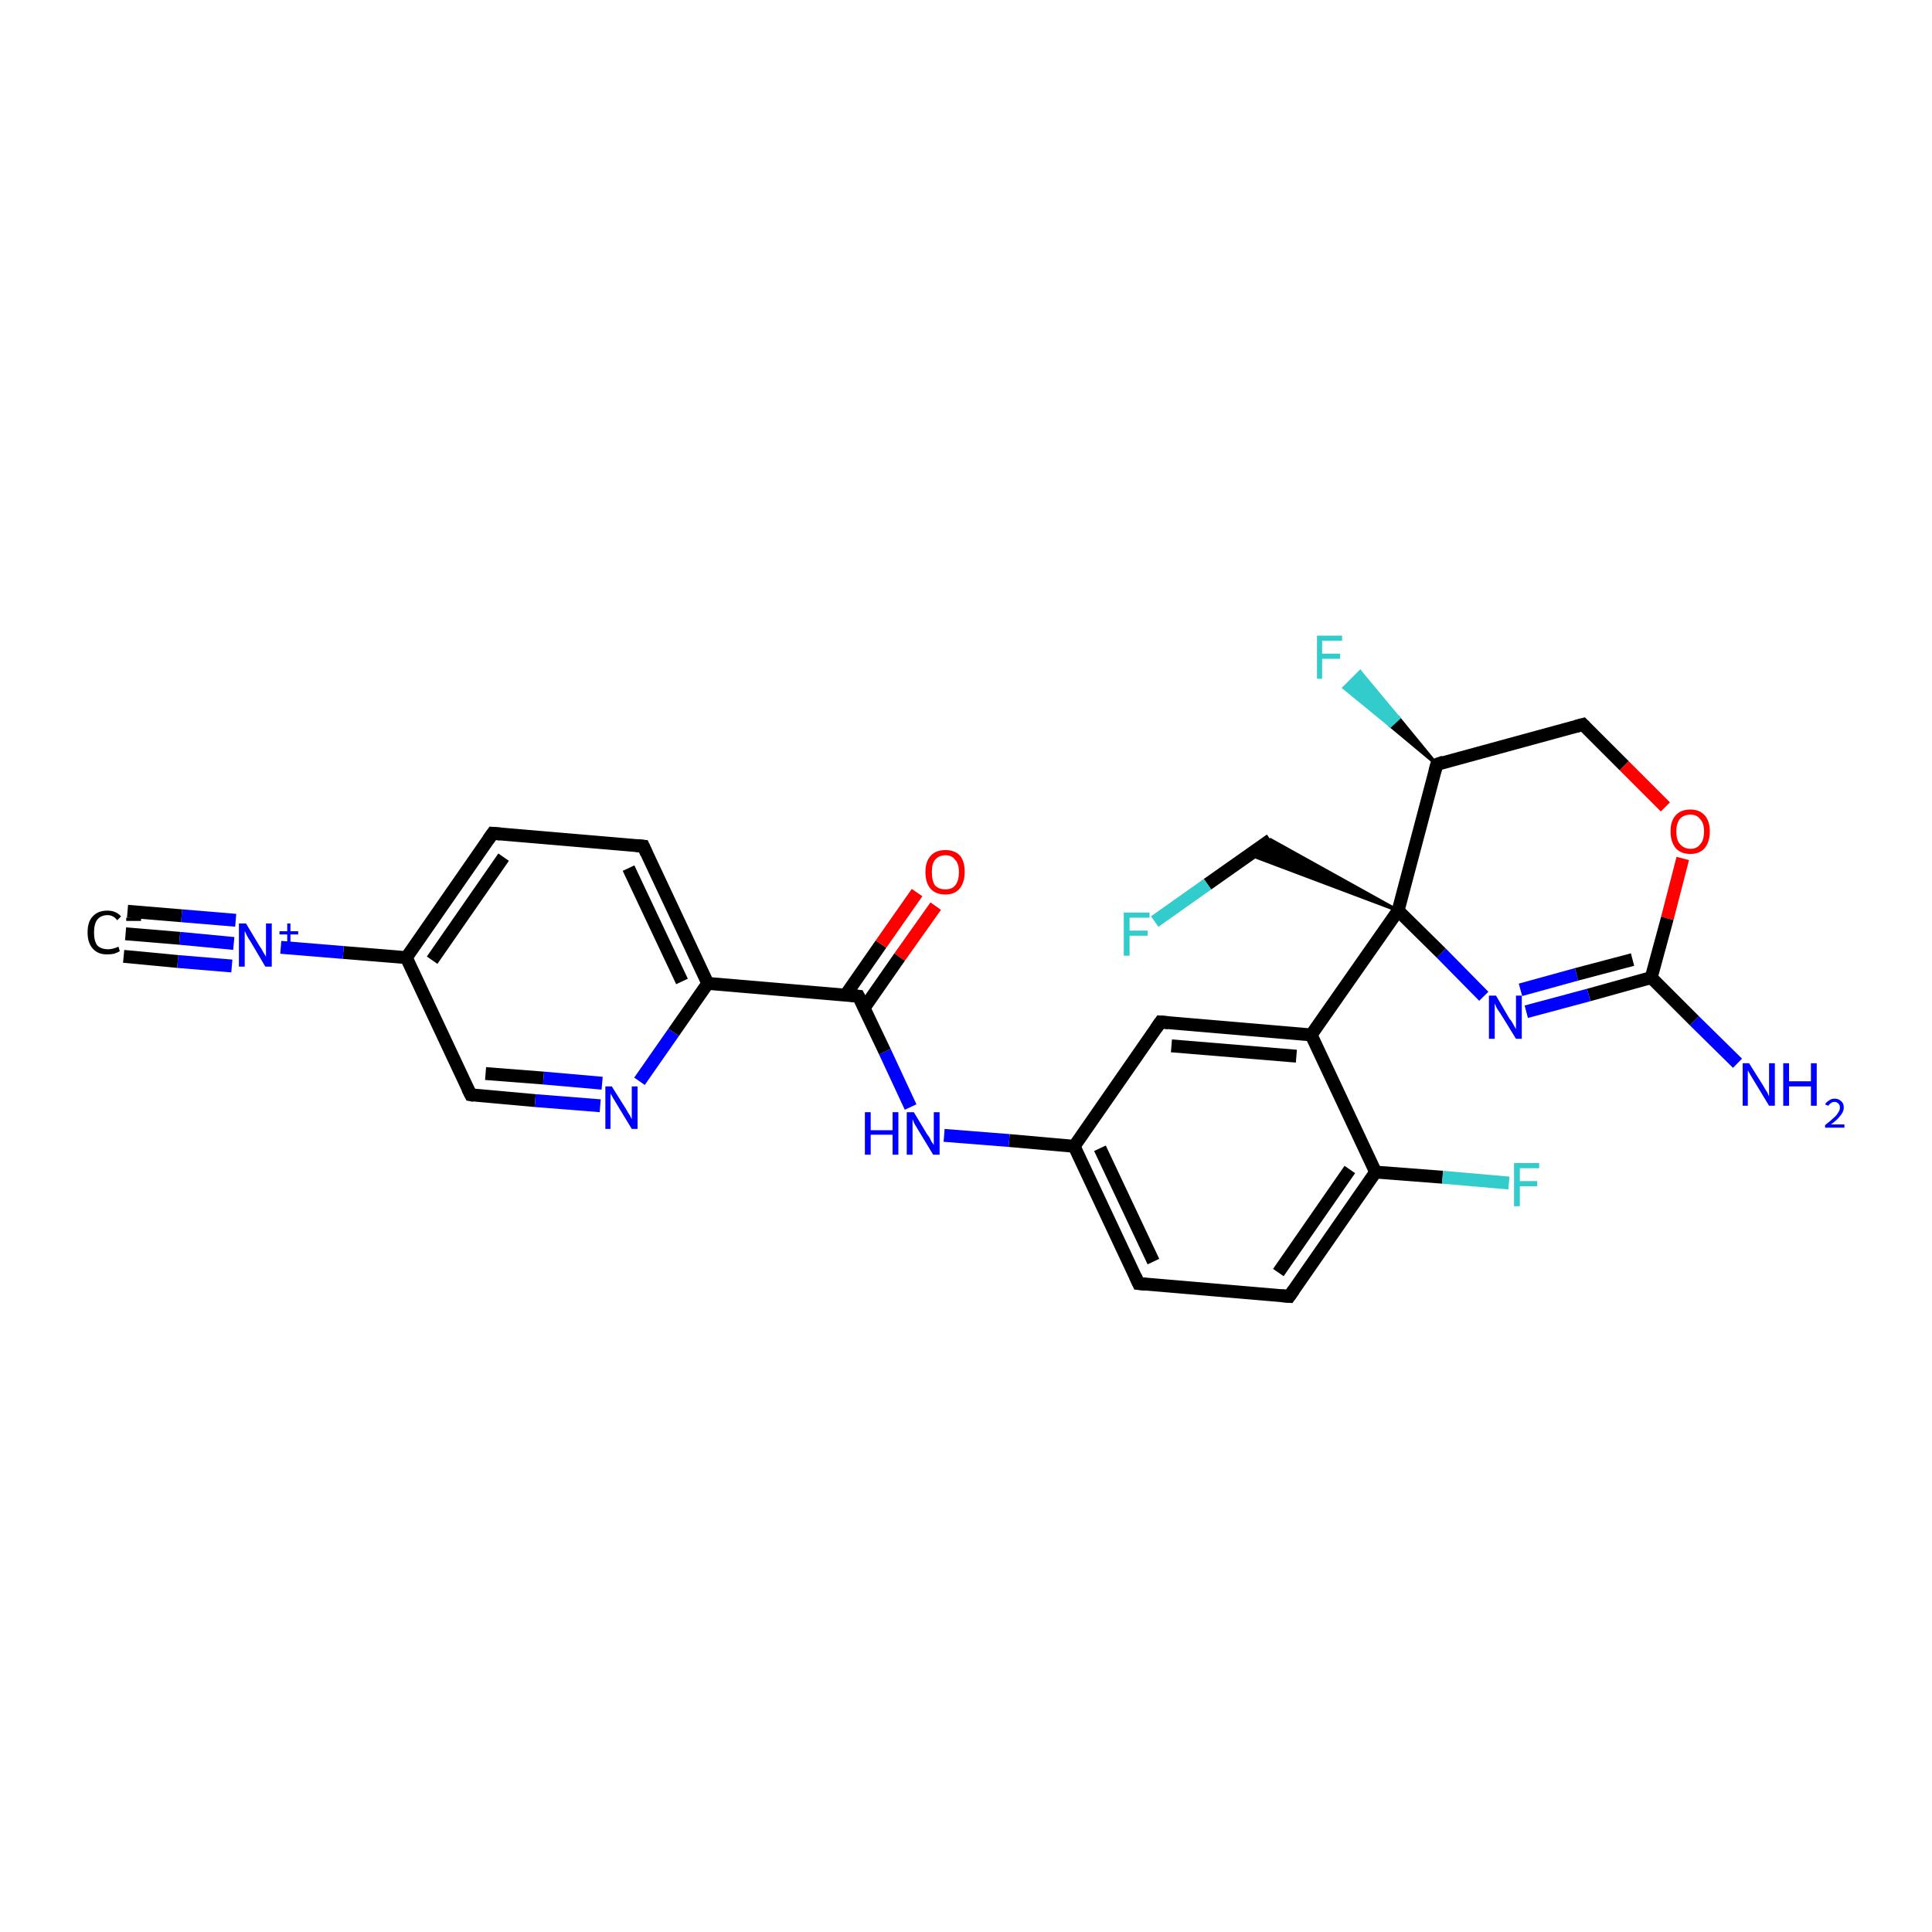 <?xml version='1.0' encoding='iso-8859-1'?>
<svg version='1.1' baseProfile='full'
              xmlns='http://www.w3.org/2000/svg'
                      xmlns:rdkit='http://www.rdkit.org/xml'
                      xmlns:xlink='http://www.w3.org/1999/xlink'
                  xml:space='preserve'
width='300px' height='300px' viewBox='0 0 300 300'>
<!-- END OF HEADER -->
<rect style='opacity:1.0;fill:#FFFFFF;stroke:none' width='300.0' height='300.0' x='0.0' y='0.0'> </rect>
<path class='bond-0 atom-0 atom-1' d='M 269.8,165.1 L 263.1,158.5' style='fill:none;fill-rule:evenodd;stroke:#0000FF;stroke-width:2.0px;stroke-linecap:butt;stroke-linejoin:miter;stroke-opacity:1' />
<path class='bond-0 atom-0 atom-1' d='M 263.1,158.5 L 256.4,151.8' style='fill:none;fill-rule:evenodd;stroke:#000000;stroke-width:2.0px;stroke-linecap:butt;stroke-linejoin:miter;stroke-opacity:1' />
<path class='bond-1 atom-1 atom-2' d='M 256.4,151.8 L 246.7,154.5' style='fill:none;fill-rule:evenodd;stroke:#000000;stroke-width:2.0px;stroke-linecap:butt;stroke-linejoin:miter;stroke-opacity:1' />
<path class='bond-1 atom-1 atom-2' d='M 246.7,154.5 L 237.0,157.1' style='fill:none;fill-rule:evenodd;stroke:#0000FF;stroke-width:2.0px;stroke-linecap:butt;stroke-linejoin:miter;stroke-opacity:1' />
<path class='bond-1 atom-1 atom-2' d='M 253.5,149.0 L 244.8,151.3' style='fill:none;fill-rule:evenodd;stroke:#000000;stroke-width:2.0px;stroke-linecap:butt;stroke-linejoin:miter;stroke-opacity:1' />
<path class='bond-1 atom-1 atom-2' d='M 244.8,151.3 L 236.1,153.7' style='fill:none;fill-rule:evenodd;stroke:#0000FF;stroke-width:2.0px;stroke-linecap:butt;stroke-linejoin:miter;stroke-opacity:1' />
<path class='bond-2 atom-2 atom-3' d='M 230.4,154.7 L 223.8,148.0' style='fill:none;fill-rule:evenodd;stroke:#0000FF;stroke-width:2.0px;stroke-linecap:butt;stroke-linejoin:miter;stroke-opacity:1' />
<path class='bond-2 atom-2 atom-3' d='M 223.8,148.0 L 217.1,141.4' style='fill:none;fill-rule:evenodd;stroke:#000000;stroke-width:2.0px;stroke-linecap:butt;stroke-linejoin:miter;stroke-opacity:1' />
<path class='bond-3 atom-3 atom-4' d='M 217.1,141.4 L 194.0,132.7 L 197.3,130.4 Z' style='fill:#000000;fill-rule:evenodd;fill-opacity:1;stroke:#000000;stroke-width:0.5px;stroke-linecap:butt;stroke-linejoin:miter;stroke-opacity:1;' />
<path class='bond-4 atom-4 atom-5' d='M 197.3,130.4 L 187.5,137.3' style='fill:none;fill-rule:evenodd;stroke:#000000;stroke-width:2.0px;stroke-linecap:butt;stroke-linejoin:miter;stroke-opacity:1' />
<path class='bond-4 atom-4 atom-5' d='M 187.5,137.3 L 179.3,143.1' style='fill:none;fill-rule:evenodd;stroke:#33CCCC;stroke-width:2.0px;stroke-linecap:butt;stroke-linejoin:miter;stroke-opacity:1' />
<path class='bond-5 atom-3 atom-6' d='M 217.1,141.4 L 223.1,118.7' style='fill:none;fill-rule:evenodd;stroke:#000000;stroke-width:2.0px;stroke-linecap:butt;stroke-linejoin:miter;stroke-opacity:1' />
<path class='bond-6 atom-6 atom-7' d='M 223.1,118.7 L 215.9,112.7 L 217.2,111.5 Z' style='fill:#000000;fill-rule:evenodd;fill-opacity:1;stroke:#000000;stroke-width:0.5px;stroke-linecap:butt;stroke-linejoin:miter;stroke-opacity:1;' />
<path class='bond-6 atom-6 atom-7' d='M 215.9,112.7 L 211.2,104.3 L 208.7,106.8 Z' style='fill:#33CCCC;fill-rule:evenodd;fill-opacity:1;stroke:#33CCCC;stroke-width:0.5px;stroke-linecap:butt;stroke-linejoin:miter;stroke-opacity:1;' />
<path class='bond-6 atom-6 atom-7' d='M 215.9,112.7 L 217.2,111.5 L 211.2,104.3 Z' style='fill:#33CCCC;fill-rule:evenodd;fill-opacity:1;stroke:#33CCCC;stroke-width:0.5px;stroke-linecap:butt;stroke-linejoin:miter;stroke-opacity:1;' />
<path class='bond-7 atom-6 atom-8' d='M 223.1,118.7 L 245.8,112.5' style='fill:none;fill-rule:evenodd;stroke:#000000;stroke-width:2.0px;stroke-linecap:butt;stroke-linejoin:miter;stroke-opacity:1' />
<path class='bond-8 atom-8 atom-9' d='M 245.8,112.5 L 252.2,118.9' style='fill:none;fill-rule:evenodd;stroke:#000000;stroke-width:2.0px;stroke-linecap:butt;stroke-linejoin:miter;stroke-opacity:1' />
<path class='bond-8 atom-8 atom-9' d='M 252.2,118.9 L 258.6,125.3' style='fill:none;fill-rule:evenodd;stroke:#FF0000;stroke-width:2.0px;stroke-linecap:butt;stroke-linejoin:miter;stroke-opacity:1' />
<path class='bond-9 atom-3 atom-10' d='M 217.1,141.4 L 203.6,160.7' style='fill:none;fill-rule:evenodd;stroke:#000000;stroke-width:2.0px;stroke-linecap:butt;stroke-linejoin:miter;stroke-opacity:1' />
<path class='bond-10 atom-10 atom-11' d='M 203.6,160.7 L 180.2,158.7' style='fill:none;fill-rule:evenodd;stroke:#000000;stroke-width:2.0px;stroke-linecap:butt;stroke-linejoin:miter;stroke-opacity:1' />
<path class='bond-10 atom-10 atom-11' d='M 201.3,164.0 L 181.9,162.4' style='fill:none;fill-rule:evenodd;stroke:#000000;stroke-width:2.0px;stroke-linecap:butt;stroke-linejoin:miter;stroke-opacity:1' />
<path class='bond-11 atom-11 atom-12' d='M 180.2,158.7 L 166.8,178.0' style='fill:none;fill-rule:evenodd;stroke:#000000;stroke-width:2.0px;stroke-linecap:butt;stroke-linejoin:miter;stroke-opacity:1' />
<path class='bond-12 atom-12 atom-13' d='M 166.8,178.0 L 156.7,177.1' style='fill:none;fill-rule:evenodd;stroke:#000000;stroke-width:2.0px;stroke-linecap:butt;stroke-linejoin:miter;stroke-opacity:1' />
<path class='bond-12 atom-12 atom-13' d='M 156.7,177.1 L 146.6,176.3' style='fill:none;fill-rule:evenodd;stroke:#0000FF;stroke-width:2.0px;stroke-linecap:butt;stroke-linejoin:miter;stroke-opacity:1' />
<path class='bond-13 atom-13 atom-14' d='M 141.4,171.9 L 137.4,163.3' style='fill:none;fill-rule:evenodd;stroke:#0000FF;stroke-width:2.0px;stroke-linecap:butt;stroke-linejoin:miter;stroke-opacity:1' />
<path class='bond-13 atom-13 atom-14' d='M 137.4,163.3 L 133.3,154.7' style='fill:none;fill-rule:evenodd;stroke:#000000;stroke-width:2.0px;stroke-linecap:butt;stroke-linejoin:miter;stroke-opacity:1' />
<path class='bond-14 atom-14 atom-15' d='M 134.2,156.5 L 139.7,148.6' style='fill:none;fill-rule:evenodd;stroke:#000000;stroke-width:2.0px;stroke-linecap:butt;stroke-linejoin:miter;stroke-opacity:1' />
<path class='bond-14 atom-14 atom-15' d='M 139.7,148.6 L 145.3,140.7' style='fill:none;fill-rule:evenodd;stroke:#FF0000;stroke-width:2.0px;stroke-linecap:butt;stroke-linejoin:miter;stroke-opacity:1' />
<path class='bond-14 atom-14 atom-15' d='M 131.3,154.5 L 136.8,146.6' style='fill:none;fill-rule:evenodd;stroke:#000000;stroke-width:2.0px;stroke-linecap:butt;stroke-linejoin:miter;stroke-opacity:1' />
<path class='bond-14 atom-14 atom-15' d='M 136.8,146.6 L 142.4,138.6' style='fill:none;fill-rule:evenodd;stroke:#FF0000;stroke-width:2.0px;stroke-linecap:butt;stroke-linejoin:miter;stroke-opacity:1' />
<path class='bond-15 atom-14 atom-16' d='M 133.3,154.7 L 109.9,152.7' style='fill:none;fill-rule:evenodd;stroke:#000000;stroke-width:2.0px;stroke-linecap:butt;stroke-linejoin:miter;stroke-opacity:1' />
<path class='bond-16 atom-16 atom-17' d='M 109.9,152.7 L 99.9,131.4' style='fill:none;fill-rule:evenodd;stroke:#000000;stroke-width:2.0px;stroke-linecap:butt;stroke-linejoin:miter;stroke-opacity:1' />
<path class='bond-16 atom-16 atom-17' d='M 105.9,152.4 L 97.6,134.8' style='fill:none;fill-rule:evenodd;stroke:#000000;stroke-width:2.0px;stroke-linecap:butt;stroke-linejoin:miter;stroke-opacity:1' />
<path class='bond-17 atom-17 atom-18' d='M 99.9,131.4 L 76.5,129.4' style='fill:none;fill-rule:evenodd;stroke:#000000;stroke-width:2.0px;stroke-linecap:butt;stroke-linejoin:miter;stroke-opacity:1' />
<path class='bond-18 atom-18 atom-19' d='M 76.5,129.4 L 63.1,148.7' style='fill:none;fill-rule:evenodd;stroke:#000000;stroke-width:2.0px;stroke-linecap:butt;stroke-linejoin:miter;stroke-opacity:1' />
<path class='bond-18 atom-18 atom-19' d='M 78.2,133.1 L 67.1,149.1' style='fill:none;fill-rule:evenodd;stroke:#000000;stroke-width:2.0px;stroke-linecap:butt;stroke-linejoin:miter;stroke-opacity:1' />
<path class='bond-19 atom-19 atom-20' d='M 63.1,148.7 L 73.1,170.0' style='fill:none;fill-rule:evenodd;stroke:#000000;stroke-width:2.0px;stroke-linecap:butt;stroke-linejoin:miter;stroke-opacity:1' />
<path class='bond-20 atom-20 atom-21' d='M 73.1,170.0 L 83.1,170.9' style='fill:none;fill-rule:evenodd;stroke:#000000;stroke-width:2.0px;stroke-linecap:butt;stroke-linejoin:miter;stroke-opacity:1' />
<path class='bond-20 atom-20 atom-21' d='M 83.1,170.9 L 93.2,171.7' style='fill:none;fill-rule:evenodd;stroke:#0000FF;stroke-width:2.0px;stroke-linecap:butt;stroke-linejoin:miter;stroke-opacity:1' />
<path class='bond-20 atom-20 atom-21' d='M 75.4,166.7 L 84.4,167.4' style='fill:none;fill-rule:evenodd;stroke:#000000;stroke-width:2.0px;stroke-linecap:butt;stroke-linejoin:miter;stroke-opacity:1' />
<path class='bond-20 atom-20 atom-21' d='M 84.4,167.4 L 93.5,168.2' style='fill:none;fill-rule:evenodd;stroke:#0000FF;stroke-width:2.0px;stroke-linecap:butt;stroke-linejoin:miter;stroke-opacity:1' />
<path class='bond-21 atom-19 atom-22' d='M 63.1,148.7 L 53.3,147.9' style='fill:none;fill-rule:evenodd;stroke:#000000;stroke-width:2.0px;stroke-linecap:butt;stroke-linejoin:miter;stroke-opacity:1' />
<path class='bond-21 atom-19 atom-22' d='M 53.3,147.9 L 43.6,147.1' style='fill:none;fill-rule:evenodd;stroke:#0000FF;stroke-width:2.0px;stroke-linecap:butt;stroke-linejoin:miter;stroke-opacity:1' />
<path class='bond-22 atom-22 atom-23' d='M 36.3,146.5 L 27.9,145.7' style='fill:none;fill-rule:evenodd;stroke:#0000FF;stroke-width:2.0px;stroke-linecap:butt;stroke-linejoin:miter;stroke-opacity:1' />
<path class='bond-22 atom-22 atom-23' d='M 27.9,145.7 L 19.5,145.0' style='fill:none;fill-rule:evenodd;stroke:#000000;stroke-width:2.0px;stroke-linecap:butt;stroke-linejoin:miter;stroke-opacity:1' />
<path class='bond-22 atom-22 atom-23' d='M 36.0,150.0 L 27.6,149.3' style='fill:none;fill-rule:evenodd;stroke:#0000FF;stroke-width:2.0px;stroke-linecap:butt;stroke-linejoin:miter;stroke-opacity:1' />
<path class='bond-22 atom-22 atom-23' d='M 27.6,149.3 L 19.2,148.5' style='fill:none;fill-rule:evenodd;stroke:#000000;stroke-width:2.0px;stroke-linecap:butt;stroke-linejoin:miter;stroke-opacity:1' />
<path class='bond-22 atom-22 atom-23' d='M 36.6,142.9 L 28.2,142.2' style='fill:none;fill-rule:evenodd;stroke:#0000FF;stroke-width:2.0px;stroke-linecap:butt;stroke-linejoin:miter;stroke-opacity:1' />
<path class='bond-22 atom-22 atom-23' d='M 28.2,142.2 L 19.8,141.5' style='fill:none;fill-rule:evenodd;stroke:#000000;stroke-width:2.0px;stroke-linecap:butt;stroke-linejoin:miter;stroke-opacity:1' />
<path class='bond-23 atom-12 atom-24' d='M 166.8,178.0 L 176.8,199.3' style='fill:none;fill-rule:evenodd;stroke:#000000;stroke-width:2.0px;stroke-linecap:butt;stroke-linejoin:miter;stroke-opacity:1' />
<path class='bond-23 atom-12 atom-24' d='M 170.8,178.3 L 179.1,195.9' style='fill:none;fill-rule:evenodd;stroke:#000000;stroke-width:2.0px;stroke-linecap:butt;stroke-linejoin:miter;stroke-opacity:1' />
<path class='bond-24 atom-24 atom-25' d='M 176.8,199.3 L 200.2,201.3' style='fill:none;fill-rule:evenodd;stroke:#000000;stroke-width:2.0px;stroke-linecap:butt;stroke-linejoin:miter;stroke-opacity:1' />
<path class='bond-25 atom-25 atom-26' d='M 200.2,201.3 L 213.6,182.0' style='fill:none;fill-rule:evenodd;stroke:#000000;stroke-width:2.0px;stroke-linecap:butt;stroke-linejoin:miter;stroke-opacity:1' />
<path class='bond-25 atom-25 atom-26' d='M 198.5,197.6 L 209.6,181.6' style='fill:none;fill-rule:evenodd;stroke:#000000;stroke-width:2.0px;stroke-linecap:butt;stroke-linejoin:miter;stroke-opacity:1' />
<path class='bond-26 atom-26 atom-27' d='M 213.6,182.0 L 224.0,182.8' style='fill:none;fill-rule:evenodd;stroke:#000000;stroke-width:2.0px;stroke-linecap:butt;stroke-linejoin:miter;stroke-opacity:1' />
<path class='bond-26 atom-26 atom-27' d='M 224.0,182.8 L 234.3,183.7' style='fill:none;fill-rule:evenodd;stroke:#33CCCC;stroke-width:2.0px;stroke-linecap:butt;stroke-linejoin:miter;stroke-opacity:1' />
<path class='bond-27 atom-9 atom-1' d='M 261.3,133.3 L 258.9,142.6' style='fill:none;fill-rule:evenodd;stroke:#FF0000;stroke-width:2.0px;stroke-linecap:butt;stroke-linejoin:miter;stroke-opacity:1' />
<path class='bond-27 atom-9 atom-1' d='M 258.9,142.6 L 256.4,151.8' style='fill:none;fill-rule:evenodd;stroke:#000000;stroke-width:2.0px;stroke-linecap:butt;stroke-linejoin:miter;stroke-opacity:1' />
<path class='bond-28 atom-26 atom-10' d='M 213.6,182.0 L 203.6,160.7' style='fill:none;fill-rule:evenodd;stroke:#000000;stroke-width:2.0px;stroke-linecap:butt;stroke-linejoin:miter;stroke-opacity:1' />
<path class='bond-29 atom-21 atom-16' d='M 99.3,167.9 L 104.6,160.3' style='fill:none;fill-rule:evenodd;stroke:#0000FF;stroke-width:2.0px;stroke-linecap:butt;stroke-linejoin:miter;stroke-opacity:1' />
<path class='bond-29 atom-21 atom-16' d='M 104.6,160.3 L 109.9,152.7' style='fill:none;fill-rule:evenodd;stroke:#000000;stroke-width:2.0px;stroke-linecap:butt;stroke-linejoin:miter;stroke-opacity:1' />
<path d='M 222.8,119.8 L 223.1,118.7 L 224.2,118.3' style='fill:none;stroke:#000000;stroke-width:2.0px;stroke-linecap:butt;stroke-linejoin:miter;stroke-opacity:1;' />
<path d='M 244.7,112.8 L 245.8,112.5 L 246.1,112.8' style='fill:none;stroke:#000000;stroke-width:2.0px;stroke-linecap:butt;stroke-linejoin:miter;stroke-opacity:1;' />
<path d='M 181.4,158.8 L 180.2,158.7 L 179.5,159.7' style='fill:none;stroke:#000000;stroke-width:2.0px;stroke-linecap:butt;stroke-linejoin:miter;stroke-opacity:1;' />
<path d='M 133.5,155.1 L 133.3,154.7 L 132.2,154.6' style='fill:none;stroke:#000000;stroke-width:2.0px;stroke-linecap:butt;stroke-linejoin:miter;stroke-opacity:1;' />
<path d='M 100.4,132.5 L 99.9,131.4 L 98.8,131.3' style='fill:none;stroke:#000000;stroke-width:2.0px;stroke-linecap:butt;stroke-linejoin:miter;stroke-opacity:1;' />
<path d='M 77.7,129.5 L 76.5,129.4 L 75.8,130.4' style='fill:none;stroke:#000000;stroke-width:2.0px;stroke-linecap:butt;stroke-linejoin:miter;stroke-opacity:1;' />
<path d='M 72.6,169.0 L 73.1,170.0 L 73.6,170.1' style='fill:none;stroke:#000000;stroke-width:2.0px;stroke-linecap:butt;stroke-linejoin:miter;stroke-opacity:1;' />
<path d='M 176.3,198.2 L 176.8,199.3 L 177.9,199.4' style='fill:none;stroke:#000000;stroke-width:2.0px;stroke-linecap:butt;stroke-linejoin:miter;stroke-opacity:1;' />
<path d='M 199.0,201.2 L 200.2,201.3 L 200.9,200.3' style='fill:none;stroke:#000000;stroke-width:2.0px;stroke-linecap:butt;stroke-linejoin:miter;stroke-opacity:1;' />
<path class='atom-0' d='M 271.6 165.1
L 273.8 168.6
Q 274.0 169.0, 274.4 169.6
Q 274.7 170.2, 274.7 170.3
L 274.7 165.1
L 275.6 165.1
L 275.6 171.7
L 274.7 171.7
L 272.4 167.9
Q 272.1 167.4, 271.8 166.9
Q 271.5 166.4, 271.4 166.2
L 271.4 171.7
L 270.6 171.7
L 270.6 165.1
L 271.6 165.1
' fill='#0000FF'/>
<path class='atom-0' d='M 276.9 165.1
L 277.8 165.1
L 277.8 167.9
L 281.2 167.9
L 281.2 165.1
L 282.1 165.1
L 282.1 171.7
L 281.2 171.7
L 281.2 168.7
L 277.8 168.7
L 277.8 171.7
L 276.9 171.7
L 276.9 165.1
' fill='#0000FF'/>
<path class='atom-0' d='M 283.4 171.5
Q 283.6 171.1, 284.0 170.9
Q 284.3 170.6, 284.9 170.6
Q 285.5 170.6, 285.9 171.0
Q 286.3 171.3, 286.3 172.0
Q 286.3 172.6, 285.8 173.2
Q 285.3 173.9, 284.3 174.6
L 286.4 174.6
L 286.4 175.1
L 283.4 175.1
L 283.4 174.7
Q 284.2 174.1, 284.7 173.6
Q 285.2 173.2, 285.4 172.8
Q 285.7 172.4, 285.7 172.0
Q 285.7 171.6, 285.5 171.4
Q 285.2 171.1, 284.9 171.1
Q 284.5 171.1, 284.3 171.3
Q 284.1 171.4, 283.9 171.7
L 283.4 171.5
' fill='#0000FF'/>
<path class='atom-2' d='M 232.3 154.6
L 234.4 158.2
Q 234.7 158.5, 235.0 159.1
Q 235.4 159.8, 235.4 159.8
L 235.4 154.6
L 236.3 154.6
L 236.3 161.3
L 235.4 161.3
L 233.0 157.4
Q 232.7 157.0, 232.4 156.5
Q 232.2 156.0, 232.1 155.8
L 232.1 161.3
L 231.2 161.3
L 231.2 154.6
L 232.3 154.6
' fill='#0000FF'/>
<path class='atom-5' d='M 174.5 141.7
L 178.5 141.7
L 178.5 142.5
L 175.4 142.5
L 175.4 144.5
L 178.2 144.5
L 178.2 145.3
L 175.4 145.3
L 175.4 148.4
L 174.5 148.4
L 174.5 141.7
' fill='#33CCCC'/>
<path class='atom-7' d='M 204.5 98.7
L 208.4 98.7
L 208.4 99.5
L 205.3 99.5
L 205.3 101.5
L 208.1 101.5
L 208.1 102.3
L 205.3 102.3
L 205.3 105.4
L 204.5 105.4
L 204.5 98.7
' fill='#33CCCC'/>
<path class='atom-9' d='M 259.4 129.1
Q 259.4 127.5, 260.2 126.6
Q 261.0 125.7, 262.5 125.7
Q 263.9 125.7, 264.7 126.6
Q 265.5 127.5, 265.5 129.1
Q 265.5 130.7, 264.7 131.7
Q 263.9 132.6, 262.5 132.6
Q 261.0 132.6, 260.2 131.7
Q 259.4 130.7, 259.4 129.1
M 262.5 131.8
Q 263.5 131.8, 264.0 131.1
Q 264.6 130.5, 264.6 129.1
Q 264.6 127.8, 264.0 127.2
Q 263.5 126.5, 262.5 126.5
Q 261.5 126.5, 260.9 127.1
Q 260.3 127.8, 260.3 129.1
Q 260.3 130.5, 260.9 131.1
Q 261.5 131.8, 262.5 131.8
' fill='#FF0000'/>
<path class='atom-13' d='M 134.3 172.7
L 135.2 172.7
L 135.2 175.5
L 138.6 175.5
L 138.6 172.7
L 139.5 172.7
L 139.5 179.3
L 138.6 179.3
L 138.6 176.2
L 135.2 176.2
L 135.2 179.3
L 134.3 179.3
L 134.3 172.7
' fill='#0000FF'/>
<path class='atom-13' d='M 141.9 172.7
L 144.0 176.2
Q 144.3 176.5, 144.6 177.2
Q 145.0 177.8, 145.0 177.8
L 145.0 172.7
L 145.9 172.7
L 145.9 179.3
L 144.9 179.3
L 142.6 175.5
Q 142.3 175.0, 142.0 174.5
Q 141.8 174.0, 141.7 173.8
L 141.7 179.3
L 140.8 179.3
L 140.8 172.7
L 141.9 172.7
' fill='#0000FF'/>
<path class='atom-15' d='M 143.7 135.4
Q 143.7 133.8, 144.5 132.9
Q 145.3 132.0, 146.8 132.0
Q 148.3 132.0, 149.1 132.9
Q 149.8 133.8, 149.8 135.4
Q 149.8 137.0, 149.0 138.0
Q 148.2 138.9, 146.8 138.9
Q 145.3 138.9, 144.5 138.0
Q 143.7 137.1, 143.7 135.4
M 146.8 138.1
Q 147.8 138.1, 148.3 137.5
Q 148.9 136.8, 148.9 135.4
Q 148.9 134.1, 148.3 133.5
Q 147.8 132.8, 146.8 132.8
Q 145.8 132.8, 145.2 133.5
Q 144.7 134.1, 144.7 135.4
Q 144.7 136.8, 145.2 137.5
Q 145.8 138.1, 146.8 138.1
' fill='#FF0000'/>
<path class='atom-21' d='M 95.0 168.7
L 97.2 172.2
Q 97.4 172.6, 97.8 173.2
Q 98.1 173.8, 98.1 173.8
L 98.1 168.7
L 99.0 168.7
L 99.0 175.3
L 98.1 175.3
L 95.8 171.5
Q 95.5 171.0, 95.2 170.5
Q 94.9 170.0, 94.8 169.8
L 94.8 175.3
L 94.0 175.3
L 94.0 168.7
L 95.0 168.7
' fill='#0000FF'/>
<path class='atom-22' d='M 38.2 143.4
L 40.3 146.9
Q 40.6 147.3, 40.9 147.9
Q 41.3 148.5, 41.3 148.6
L 41.3 143.4
L 42.2 143.4
L 42.2 150.1
L 41.2 150.1
L 38.9 146.2
Q 38.6 145.8, 38.3 145.2
Q 38.1 144.7, 38.0 144.6
L 38.0 150.1
L 37.1 150.1
L 37.1 143.4
L 38.2 143.4
' fill='#0000FF'/>
<path class='atom-22' d='M 43.4 144.6
L 44.6 144.6
L 44.6 143.4
L 45.1 143.4
L 45.1 144.6
L 46.3 144.6
L 46.3 145.1
L 45.1 145.1
L 45.1 146.3
L 44.6 146.3
L 44.6 145.1
L 43.4 145.1
L 43.4 144.6
' fill='#0000FF'/>
<path class='atom-23' d='M 13.6 144.8
Q 13.6 143.1, 14.4 142.3
Q 15.2 141.4, 16.7 141.4
Q 18.0 141.4, 18.8 142.3
L 18.2 142.9
Q 17.6 142.1, 16.7 142.1
Q 15.7 142.1, 15.1 142.8
Q 14.6 143.5, 14.6 144.8
Q 14.6 146.1, 15.1 146.8
Q 15.7 147.4, 16.8 147.4
Q 17.5 147.4, 18.4 147.0
L 18.6 147.7
Q 18.3 147.9, 17.7 148.1
Q 17.2 148.2, 16.6 148.2
Q 15.2 148.2, 14.4 147.3
Q 13.6 146.4, 13.6 144.8
' fill='#000000'/>
<path class='atom-23' d='M 19.6 142.5
L 21.9 142.5
L 21.9 143.0
L 19.6 143.0
L 19.6 142.5
' fill='#000000'/>
<path class='atom-27' d='M 235.1 180.6
L 239.0 180.6
L 239.0 181.4
L 236.0 181.4
L 236.0 183.4
L 238.7 183.4
L 238.7 184.2
L 236.0 184.2
L 236.0 187.3
L 235.1 187.3
L 235.1 180.6
' fill='#33CCCC'/>
</svg>
